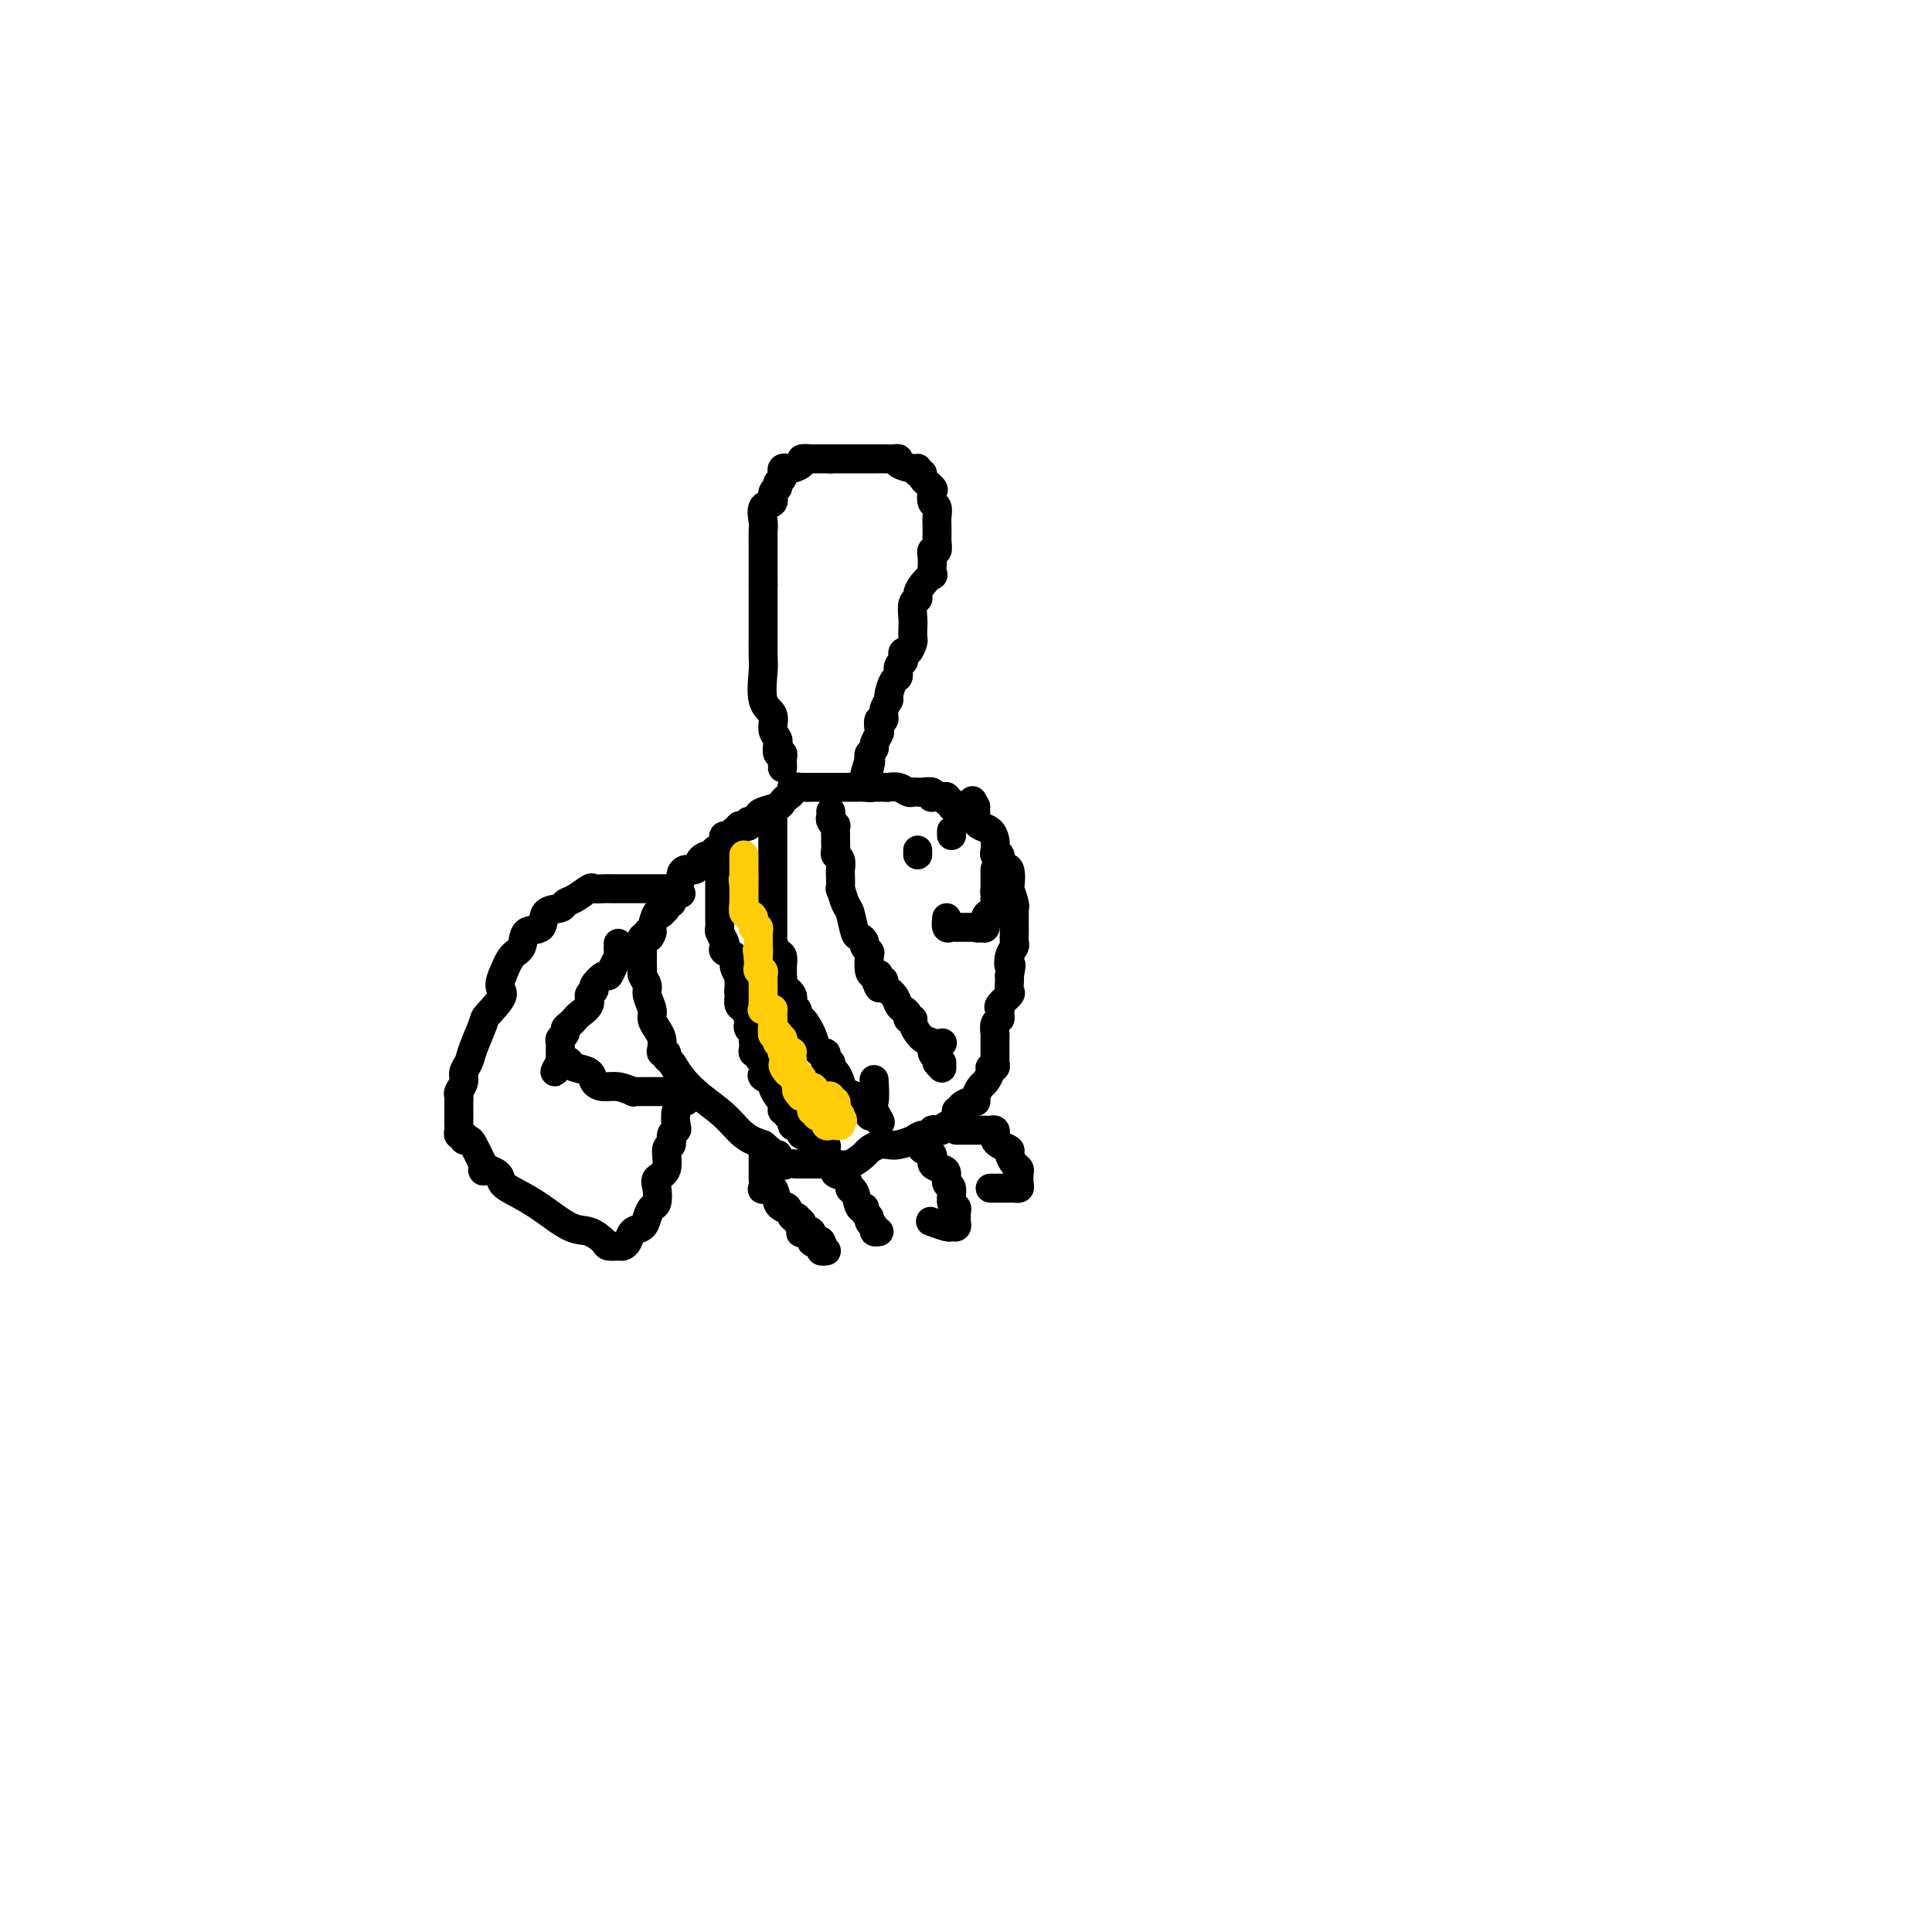 <svg viewBox='0 0 400 400' version='1.1' xmlns='http://www.w3.org/2000/svg' xmlns:xlink='http://www.w3.org/1999/xlink'><g fill='none' stroke='#000000' stroke-width='6' stroke-linecap='round' stroke-linejoin='round'><path d='M198,167c-0.455,0.121 -0.909,0.243 -1,0c-0.091,-0.243 0.183,-0.850 0,-1c-0.183,-0.150 -0.823,0.156 -1,0c-0.177,-0.156 0.110,-0.773 0,-1c-0.110,-0.227 -0.616,-0.065 -1,0c-0.384,0.065 -0.646,0.031 -1,0c-0.354,-0.031 -0.802,-0.061 -1,0c-0.198,0.061 -0.147,0.212 0,0c0.147,-0.212 0.391,-0.788 0,-1c-0.391,-0.212 -1.417,-0.061 -2,0c-0.583,0.061 -0.724,0.030 -1,0c-0.276,-0.030 -0.689,-0.061 -1,0c-0.311,0.061 -0.521,0.212 -1,0c-0.479,-0.212 -1.228,-0.789 -2,-1c-0.772,-0.211 -1.568,-0.057 -2,0c-0.432,0.057 -0.501,0.015 -1,0c-0.499,-0.015 -1.428,-0.004 -2,0c-0.572,0.004 -0.786,0.002 -1,0'/><path d='M180,163c-2.748,-0.619 -0.619,-0.166 0,0c0.619,0.166 -0.272,0.044 -1,0c-0.728,-0.044 -1.294,-0.012 -2,0c-0.706,0.012 -1.551,0.003 -2,0c-0.449,-0.003 -0.502,-0.001 -1,0c-0.498,0.001 -1.442,0.000 -2,0c-0.558,-0.000 -0.729,0.000 -1,0c-0.271,-0.000 -0.641,-0.001 -1,0c-0.359,0.001 -0.708,0.003 -1,0c-0.292,-0.003 -0.526,-0.012 -1,0c-0.474,0.012 -1.188,0.045 -2,0c-0.812,-0.045 -1.721,-0.167 -2,0c-0.279,0.167 0.073,0.622 0,1c-0.073,0.378 -0.570,0.678 -1,1c-0.430,0.322 -0.793,0.665 -1,1c-0.207,0.335 -0.260,0.663 -1,1c-0.740,0.337 -2.169,0.682 -3,1c-0.831,0.318 -1.064,0.607 -1,1c0.064,0.393 0.425,0.890 0,1c-0.425,0.110 -1.634,-0.168 -2,0c-0.366,0.168 0.113,0.781 0,1c-0.113,0.219 -0.818,0.045 -1,0c-0.182,-0.045 0.157,0.039 0,0c-0.157,-0.039 -0.812,-0.203 -1,0c-0.188,0.203 0.089,0.772 0,1c-0.089,0.228 -0.545,0.114 -1,0'/><path d='M152,172c-1.730,1.626 -0.056,1.193 0,1c0.056,-0.193 -1.506,-0.144 -2,0c-0.494,0.144 0.078,0.382 0,1c-0.078,0.618 -0.807,1.615 -1,2c-0.193,0.385 0.152,0.157 0,0c-0.152,-0.157 -0.799,-0.245 -1,0c-0.201,0.245 0.045,0.821 0,1c-0.045,0.179 -0.380,-0.040 -1,0c-0.620,0.040 -1.524,0.338 -2,1c-0.476,0.662 -0.524,1.688 -1,2c-0.476,0.312 -1.380,-0.089 -2,0c-0.620,0.089 -0.954,0.668 -1,1c-0.046,0.332 0.198,0.417 0,1c-0.198,0.583 -0.836,1.663 -1,2c-0.164,0.337 0.148,-0.068 0,0c-0.148,0.068 -0.757,0.610 -1,1c-0.243,0.390 -0.122,0.630 0,1c0.122,0.370 0.244,0.870 0,1c-0.244,0.130 -0.853,-0.112 -1,0c-0.147,0.112 0.167,0.576 0,1c-0.167,0.424 -0.815,0.807 -1,1c-0.185,0.193 0.095,0.196 0,0c-0.095,-0.196 -0.564,-0.591 -1,0c-0.436,0.591 -0.839,2.169 -1,3c-0.161,0.831 -0.081,0.916 0,1'/><path d='M135,193c-1.018,2.028 -0.062,0.599 0,0c0.062,-0.599 -0.768,-0.368 -1,0c-0.232,0.368 0.134,0.872 0,1c-0.134,0.128 -0.768,-0.119 -1,0c-0.232,0.119 -0.062,0.604 0,1c0.062,0.396 0.017,0.701 0,1c-0.017,0.299 -0.004,0.591 0,1c0.004,0.409 0.000,0.935 0,1c-0.000,0.065 0.004,-0.330 0,0c-0.004,0.330 -0.016,1.386 0,2c0.016,0.614 0.061,0.787 0,1c-0.061,0.213 -0.227,0.466 0,1c0.227,0.534 0.848,1.350 1,2c0.152,0.650 -0.166,1.132 0,2c0.166,0.868 0.815,2.120 1,3c0.185,0.880 -0.095,1.389 0,2c0.095,0.611 0.565,1.326 1,2c0.435,0.674 0.834,1.308 1,2c0.166,0.692 0.100,1.441 0,2c-0.100,0.559 -0.232,0.928 0,1c0.232,0.072 0.830,-0.155 1,0c0.170,0.155 -0.086,0.690 0,1c0.086,0.310 0.515,0.394 1,1c0.485,0.606 1.028,1.734 2,3c0.972,1.266 2.374,2.669 4,4c1.626,1.331 3.476,2.589 5,4c1.524,1.411 2.721,2.975 4,4c1.279,1.025 2.639,1.513 4,2'/><path d='M158,237c3.876,3.426 3.067,1.990 3,2c-0.067,0.010 0.607,1.467 1,2c0.393,0.533 0.503,0.143 1,0c0.497,-0.143 1.380,-0.038 2,0c0.620,0.038 0.978,0.010 1,0c0.022,-0.010 -0.290,-0.003 0,0c0.290,0.003 1.182,0.003 2,0c0.818,-0.003 1.561,-0.008 2,0c0.439,0.008 0.575,0.027 1,0c0.425,-0.027 1.139,-0.102 2,0c0.861,0.102 1.869,0.381 3,0c1.131,-0.381 2.385,-1.422 3,-2c0.615,-0.578 0.591,-0.693 1,-1c0.409,-0.307 1.250,-0.804 2,-1c0.750,-0.196 1.410,-0.090 2,0c0.590,0.090 1.110,0.164 2,0c0.890,-0.164 2.150,-0.566 3,-1c0.850,-0.434 1.288,-0.900 2,-1c0.712,-0.100 1.696,0.166 2,0c0.304,-0.166 -0.072,-0.762 0,-1c0.072,-0.238 0.593,-0.117 1,0c0.407,0.117 0.701,0.230 1,0c0.299,-0.230 0.602,-0.801 1,-1c0.398,-0.199 0.891,-0.024 1,0c0.109,0.024 -0.167,-0.101 0,0c0.167,0.101 0.777,0.429 1,0c0.223,-0.429 0.060,-1.616 0,-2c-0.060,-0.384 -0.017,0.033 0,0c0.017,-0.033 0.009,-0.517 0,-1'/><path d='M198,230c3.658,-1.657 1.804,-0.300 1,0c-0.804,0.300 -0.556,-0.457 0,-1c0.556,-0.543 1.420,-0.870 2,-1c0.580,-0.130 0.876,-0.061 1,0c0.124,0.061 0.076,0.115 0,0c-0.076,-0.115 -0.179,-0.399 0,-1c0.179,-0.601 0.640,-1.519 1,-2c0.360,-0.481 0.618,-0.525 1,-1c0.382,-0.475 0.887,-1.381 1,-2c0.113,-0.619 -0.166,-0.950 0,-1c0.166,-0.050 0.776,0.180 1,0c0.224,-0.180 0.060,-0.769 0,-1c-0.060,-0.231 -0.016,-0.103 0,0c0.016,0.103 0.004,0.182 0,0c-0.004,-0.182 -0.001,-0.627 0,-1c0.001,-0.373 0.001,-0.676 0,-1c-0.001,-0.324 -0.001,-0.668 0,-1c0.001,-0.332 0.004,-0.652 0,-1c-0.004,-0.348 -0.015,-0.723 0,-1c0.015,-0.277 0.057,-0.456 0,-1c-0.057,-0.544 -0.214,-1.454 0,-2c0.214,-0.546 0.797,-0.728 1,-1c0.203,-0.272 0.026,-0.635 0,-1c-0.026,-0.365 0.098,-0.731 0,-1c-0.098,-0.269 -0.419,-0.440 0,-1c0.419,-0.560 1.576,-1.509 2,-2c0.424,-0.491 0.114,-0.523 0,-1c-0.114,-0.477 -0.031,-1.398 0,-2c0.031,-0.602 0.009,-0.886 0,-1c-0.009,-0.114 -0.004,-0.057 0,0'/><path d='M209,202c0.635,-3.456 0.223,-2.096 0,-2c-0.223,0.096 -0.256,-1.071 0,-2c0.256,-0.929 0.801,-1.619 1,-2c0.199,-0.381 0.054,-0.451 0,-1c-0.054,-0.549 -0.015,-1.576 0,-2c0.015,-0.424 0.005,-0.243 0,-1c-0.005,-0.757 -0.005,-2.450 0,-3c0.005,-0.550 0.015,0.042 0,0c-0.015,-0.042 -0.055,-0.720 0,-1c0.055,-0.280 0.203,-0.162 0,-1c-0.203,-0.838 -0.759,-2.633 -1,-3c-0.241,-0.367 -0.169,0.693 0,0c0.169,-0.693 0.434,-3.138 0,-4c-0.434,-0.862 -1.566,-0.142 -2,0c-0.434,0.142 -0.168,-0.293 0,-1c0.168,-0.707 0.239,-1.685 0,-2c-0.239,-0.315 -0.789,0.032 -1,0c-0.211,-0.032 -0.085,-0.442 0,-1c0.085,-0.558 0.128,-1.263 0,-2c-0.128,-0.737 -0.427,-1.507 -1,-2c-0.573,-0.493 -1.422,-0.709 -2,-1c-0.578,-0.291 -0.887,-0.655 -1,-1c-0.113,-0.345 -0.030,-0.670 0,-1c0.030,-0.330 0.009,-0.666 0,-1c-0.009,-0.334 -0.004,-0.667 0,-1'/><path d='M202,167c-1.167,-2.167 -0.583,-1.083 0,0'/><path d='M158,238c0.000,0.228 0.000,0.457 0,1c-0.000,0.543 -0.000,1.401 0,2c0.000,0.599 0.001,0.938 0,1c-0.001,0.062 -0.002,-0.154 0,0c0.002,0.154 0.007,0.680 0,1c-0.007,0.320 -0.027,0.436 0,1c0.027,0.564 0.102,1.577 0,2c-0.102,0.423 -0.382,0.258 0,0c0.382,-0.258 1.426,-0.607 2,0c0.574,0.607 0.678,2.171 1,3c0.322,0.829 0.861,0.925 1,1c0.139,0.075 -0.121,0.130 0,0c0.121,-0.130 0.625,-0.443 1,0c0.375,0.443 0.623,1.643 1,2c0.377,0.357 0.884,-0.128 1,0c0.116,0.128 -0.157,0.870 0,1c0.157,0.130 0.745,-0.350 1,0c0.255,0.350 0.176,1.530 0,2c-0.176,0.470 -0.449,0.229 0,0c0.449,-0.229 1.621,-0.446 2,0c0.379,0.446 -0.035,1.556 0,2c0.035,0.444 0.517,0.222 1,0'/><path d='M169,257c1.924,1.967 1.233,0.383 1,0c-0.233,-0.383 -0.010,0.433 0,1c0.010,0.567 -0.193,0.884 0,1c0.193,0.116 0.783,0.031 1,0c0.217,-0.031 0.062,-0.009 0,0c-0.062,0.009 -0.031,0.004 0,0'/><path d='M173,242c-0.194,0.370 -0.389,0.741 0,1c0.389,0.259 1.361,0.407 2,1c0.639,0.593 0.946,1.633 1,2c0.054,0.367 -0.144,0.063 0,0c0.144,-0.063 0.631,0.116 1,1c0.369,0.884 0.620,2.475 1,3c0.380,0.525 0.891,-0.014 1,0c0.109,0.014 -0.182,0.582 0,1c0.182,0.418 0.837,0.686 1,1c0.163,0.314 -0.166,0.672 0,1c0.166,0.328 0.828,0.624 1,1c0.172,0.376 -0.146,0.832 0,1c0.146,0.168 0.756,0.048 1,0c0.244,-0.048 0.122,-0.024 0,0'/><path d='M198,234c0.138,-0.000 0.275,-0.001 1,0c0.725,0.001 2.037,0.003 3,0c0.963,-0.003 1.578,-0.012 2,0c0.422,0.012 0.651,0.045 1,0c0.349,-0.045 0.819,-0.166 1,0c0.181,0.166 0.072,0.621 0,1c-0.072,0.379 -0.108,0.683 0,1c0.108,0.317 0.358,0.649 1,1c0.642,0.351 1.675,0.723 2,1c0.325,0.277 -0.057,0.459 0,1c0.057,0.541 0.552,1.441 1,2c0.448,0.559 0.849,0.777 1,1c0.151,0.223 0.054,0.452 0,1c-0.054,0.548 -0.063,1.415 0,2c0.063,0.585 0.199,0.889 0,1c-0.199,0.111 -0.733,0.030 -1,0c-0.267,-0.030 -0.267,-0.008 -1,0c-0.733,0.008 -2.197,0.002 -3,0c-0.803,-0.002 -0.944,-0.001 -1,0c-0.056,0.001 -0.028,0.000 0,0'/><path d='M190,237c0.487,-0.097 0.974,-0.195 1,0c0.026,0.195 -0.409,0.681 0,1c0.409,0.319 1.664,0.471 2,1c0.336,0.529 -0.246,1.435 0,2c0.246,0.565 1.319,0.789 2,1c0.681,0.211 0.971,0.410 1,1c0.029,0.590 -0.202,1.573 0,2c0.202,0.427 0.839,0.300 1,1c0.161,0.700 -0.153,2.229 0,3c0.153,0.771 0.774,0.785 1,1c0.226,0.215 0.057,0.632 0,1c-0.057,0.368 -0.002,0.688 0,1c0.002,0.312 -0.049,0.616 0,1c0.049,0.384 0.198,0.849 0,1c-0.198,0.151 -0.744,-0.011 -1,0c-0.256,0.011 -0.223,0.195 -1,0c-0.777,-0.195 -2.365,-0.770 -3,-1c-0.635,-0.230 -0.318,-0.115 0,0'/><path d='M128,196c-0.002,-0.511 -0.003,-1.021 0,-1c0.003,0.021 0.012,0.574 0,1c-0.012,0.426 -0.043,0.725 0,1c0.043,0.275 0.161,0.525 0,1c-0.161,0.475 -0.602,1.174 -1,2c-0.398,0.826 -0.752,1.779 -1,2c-0.248,0.221 -0.390,-0.289 -1,0c-0.610,0.289 -1.687,1.376 -2,2c-0.313,0.624 0.137,0.783 0,1c-0.137,0.217 -0.863,0.492 -1,1c-0.137,0.508 0.313,1.249 0,2c-0.313,0.751 -1.389,1.511 -2,2c-0.611,0.489 -0.756,0.709 -1,1c-0.244,0.291 -0.587,0.655 -1,1c-0.413,0.345 -0.895,0.670 -1,1c-0.105,0.330 0.168,0.666 0,1c-0.168,0.334 -0.777,0.667 -1,1c-0.223,0.333 -0.060,0.667 0,1c0.060,0.333 0.016,0.667 0,1c-0.016,0.333 -0.004,0.667 0,1c0.004,0.333 0.001,0.667 0,1c-0.001,0.333 -0.001,0.667 0,1'/><path d='M116,220c-1.974,3.727 -0.909,1.044 0,0c0.909,-1.044 1.660,-0.447 2,0c0.340,0.447 0.267,0.746 1,1c0.733,0.254 2.271,0.464 3,1c0.729,0.536 0.650,1.397 1,2c0.350,0.603 1.130,0.946 2,1c0.870,0.054 1.830,-0.182 3,0c1.170,0.182 2.551,0.781 3,1c0.449,0.219 -0.036,0.059 0,0c0.036,-0.059 0.591,-0.016 1,0c0.409,0.016 0.673,0.004 1,0c0.327,-0.004 0.718,-0.001 1,0c0.282,0.001 0.457,0.000 1,0c0.543,-0.000 1.456,0.001 2,0c0.544,-0.001 0.721,-0.004 1,0c0.279,0.004 0.660,0.015 1,0c0.340,-0.015 0.637,-0.056 1,0c0.363,0.056 0.790,0.207 1,0c0.210,-0.207 0.203,-0.774 0,-1c-0.203,-0.226 -0.601,-0.113 -1,0'/><path d='M140,225c2.500,0.000 1.250,0.000 0,0'/><path d='M149,179c0.000,0.466 0.000,0.931 0,1c-0.000,0.069 -0.000,-0.259 0,0c0.000,0.259 0.000,1.106 0,2c-0.000,0.894 -0.000,1.835 0,2c0.000,0.165 0.000,-0.446 0,0c-0.000,0.446 -0.001,1.950 0,3c0.001,1.050 0.004,1.647 0,2c-0.004,0.353 -0.015,0.462 0,1c0.015,0.538 0.054,1.506 0,2c-0.054,0.494 -0.203,0.513 0,1c0.203,0.487 0.757,1.442 1,2c0.243,0.558 0.174,0.717 0,1c-0.174,0.283 -0.453,0.688 0,1c0.453,0.312 1.638,0.531 2,1c0.362,0.469 -0.099,1.189 0,2c0.099,0.811 0.759,1.712 1,2c0.241,0.288 0.065,-0.038 0,0c-0.065,0.038 -0.019,0.439 0,1c0.019,0.561 0.009,1.280 0,2'/><path d='M153,205c0.616,4.279 0.155,1.976 0,1c-0.155,-0.976 -0.003,-0.627 0,0c0.003,0.627 -0.144,1.530 0,2c0.144,0.470 0.578,0.507 1,1c0.422,0.493 0.831,1.441 1,2c0.169,0.559 0.098,0.727 0,1c-0.098,0.273 -0.222,0.650 0,1c0.222,0.350 0.790,0.672 1,1c0.210,0.328 0.060,0.661 0,1c-0.060,0.339 -0.031,0.683 0,1c0.031,0.317 0.065,0.606 0,1c-0.065,0.394 -0.228,0.893 0,1c0.228,0.107 0.845,-0.179 1,0c0.155,0.179 -0.154,0.821 0,1c0.154,0.179 0.771,-0.107 1,0c0.229,0.107 0.069,0.606 0,1c-0.069,0.394 -0.047,0.682 0,1c0.047,0.318 0.121,0.666 0,1c-0.121,0.334 -0.435,0.653 0,1c0.435,0.347 1.619,0.720 2,1c0.381,0.280 -0.042,0.467 0,1c0.042,0.533 0.550,1.413 1,2c0.450,0.587 0.843,0.882 1,1c0.157,0.118 0.079,0.059 0,0'/><path d='M162,228c1.388,3.802 0.357,1.808 0,1c-0.357,-0.808 -0.039,-0.429 0,0c0.039,0.429 -0.201,0.907 0,1c0.201,0.093 0.842,-0.199 1,0c0.158,0.199 -0.169,0.891 0,1c0.169,0.109 0.834,-0.364 1,0c0.166,0.364 -0.166,1.566 0,2c0.166,0.434 0.830,0.101 1,0c0.170,-0.101 -0.152,0.029 0,0c0.152,-0.029 0.780,-0.219 1,0c0.220,0.219 0.031,0.846 0,1c-0.031,0.154 0.096,-0.165 0,0c-0.096,0.165 -0.415,0.815 0,1c0.415,0.185 1.564,-0.094 2,0c0.436,0.094 0.158,0.561 0,1c-0.158,0.439 -0.196,0.849 0,1c0.196,0.151 0.628,0.043 1,0c0.372,-0.043 0.686,-0.022 1,0'/><path d='M170,237c1.464,1.333 1.125,0.167 1,0c-0.125,-0.167 -0.036,0.667 0,1c0.036,0.333 0.018,0.167 0,0'/><path d='M160,169c0.000,-0.508 0.000,-1.016 0,-1c-0.000,0.016 -0.000,0.556 0,1c0.000,0.444 0.000,0.791 0,1c-0.000,0.209 -0.000,0.281 0,1c0.000,0.719 0.000,2.087 0,3c-0.000,0.913 -0.000,1.371 0,2c0.000,0.629 0.000,1.429 0,2c-0.000,0.571 -0.000,0.913 0,2c0.000,1.087 0.000,2.918 0,4c-0.000,1.082 -0.000,1.416 0,2c0.000,0.584 0.000,1.417 0,2c-0.000,0.583 -0.000,0.916 0,1c0.000,0.084 0.000,-0.079 0,0c-0.000,0.079 -0.001,0.401 0,1c0.001,0.599 0.003,1.474 0,2c-0.003,0.526 -0.011,0.703 0,1c0.011,0.297 0.041,0.713 0,1c-0.041,0.287 -0.155,0.444 0,1c0.155,0.556 0.577,1.511 1,2c0.423,0.489 0.846,0.512 1,1c0.154,0.488 0.039,1.439 0,2c-0.039,0.561 -0.003,0.730 0,1c0.003,0.270 -0.028,0.639 0,1c0.028,0.361 0.116,0.712 0,1c-0.116,0.288 -0.437,0.511 0,1c0.437,0.489 1.633,1.245 2,2c0.367,0.755 -0.093,1.511 0,2c0.093,0.489 0.741,0.711 1,1c0.259,0.289 0.130,0.644 0,1'/><path d='M165,210c0.892,2.409 0.621,0.932 1,1c0.379,0.068 1.408,1.681 2,3c0.592,1.319 0.747,2.343 1,3c0.253,0.657 0.604,0.946 1,1c0.396,0.054 0.837,-0.129 1,0c0.163,0.129 0.048,0.570 0,1c-0.048,0.430 -0.028,0.851 0,1c0.028,0.149 0.063,0.028 0,0c-0.063,-0.028 -0.224,0.037 0,0c0.224,-0.037 0.832,-0.175 1,0c0.168,0.175 -0.105,0.662 0,1c0.105,0.338 0.587,0.525 1,1c0.413,0.475 0.756,1.236 1,2c0.244,0.764 0.390,1.529 1,2c0.610,0.471 1.683,0.647 2,1c0.317,0.353 -0.122,0.883 0,1c0.122,0.117 0.803,-0.180 1,0c0.197,0.180 -0.092,0.837 0,1c0.092,0.163 0.563,-0.166 1,0c0.437,0.166 0.839,0.828 1,1c0.161,0.172 0.082,-0.146 0,0c-0.082,0.146 -0.166,0.756 0,1c0.166,0.244 0.583,0.122 1,0'/><path d='M181,231c2.475,3.080 0.663,0.279 0,-1c-0.663,-1.279 -0.179,-1.037 0,-2c0.179,-0.963 0.051,-3.132 0,-4c-0.051,-0.868 -0.026,-0.434 0,0'/><path d='M172,168c0.030,0.344 0.061,0.688 0,1c-0.061,0.312 -0.212,0.593 0,1c0.212,0.407 0.789,0.939 1,1c0.211,0.061 0.055,-0.348 0,0c-0.055,0.348 -0.011,1.454 0,2c0.011,0.546 -0.011,0.532 0,1c0.011,0.468 0.055,1.418 0,2c-0.055,0.582 -0.211,0.795 0,1c0.211,0.205 0.788,0.402 1,1c0.212,0.598 0.060,1.596 0,2c-0.060,0.404 -0.027,0.213 0,1c0.027,0.787 0.049,2.551 0,3c-0.049,0.449 -0.168,-0.416 0,0c0.168,0.416 0.623,2.115 1,3c0.377,0.885 0.674,0.958 1,2c0.326,1.042 0.679,3.053 1,4c0.321,0.947 0.608,0.829 1,1c0.392,0.171 0.889,0.631 1,1c0.111,0.369 -0.164,0.649 0,1c0.164,0.351 0.766,0.775 1,1c0.234,0.225 0.102,0.253 0,1c-0.102,0.747 -0.172,2.213 0,3c0.172,0.787 0.586,0.893 1,1'/><path d='M181,202c1.637,5.197 1.230,1.188 1,0c-0.230,-1.188 -0.283,0.445 0,1c0.283,0.555 0.902,0.033 1,0c0.098,-0.033 -0.323,0.425 0,1c0.323,0.575 1.392,1.268 2,2c0.608,0.732 0.756,1.502 1,2c0.244,0.498 0.586,0.723 1,1c0.414,0.277 0.901,0.607 1,1c0.099,0.393 -0.190,0.850 0,1c0.190,0.150 0.859,-0.005 1,0c0.141,0.005 -0.245,0.172 0,1c0.245,0.828 1.122,2.317 2,3c0.878,0.683 1.756,0.561 2,1c0.244,0.439 -0.147,1.438 0,2c0.147,0.562 0.833,0.687 1,1c0.167,0.313 -0.186,0.815 0,1c0.186,0.185 0.910,0.053 1,0c0.090,-0.053 -0.455,-0.026 -1,0'/><path d='M194,220c2.007,2.607 0.524,0.124 0,-1c-0.524,-1.124 -0.089,-0.889 0,-1c0.089,-0.111 -0.168,-0.568 0,-1c0.168,-0.432 0.762,-0.838 1,-1c0.238,-0.162 0.119,-0.081 0,0'/><path d='M190,176c0.000,0.417 0.000,0.833 0,1c0.000,0.167 0.000,0.083 0,0'/><path d='M197,173c0.000,-0.417 0.000,-0.833 0,-1c0.000,-0.167 0.000,-0.083 0,0'/><path d='M196,190c-0.082,0.845 -0.164,1.691 0,2c0.164,0.309 0.572,0.083 1,0c0.428,-0.083 0.874,-0.022 1,0c0.126,0.022 -0.069,0.006 0,0c0.069,-0.006 0.403,-0.002 1,0c0.597,0.002 1.456,0.000 2,0c0.544,-0.000 0.772,-0.000 1,0'/><path d='M202,192c0.885,0.317 0.096,0.109 0,0c-0.096,-0.109 0.500,-0.121 1,0c0.500,0.121 0.905,0.373 1,0c0.095,-0.373 -0.118,-1.371 0,-2c0.118,-0.629 0.568,-0.890 1,-1c0.432,-0.110 0.848,-0.071 1,0c0.152,0.071 0.041,0.174 0,0c-0.041,-0.174 -0.011,-0.624 0,-1c0.011,-0.376 0.003,-0.679 0,-1c-0.003,-0.321 -0.002,-0.661 0,-1'/><path d='M206,186c0.619,-1.087 0.166,-0.803 0,-1c-0.166,-0.197 -0.044,-0.875 0,-1c0.044,-0.125 0.012,0.303 0,0c-0.012,-0.303 -0.003,-1.335 0,-2c0.003,-0.665 0.001,-0.962 0,-1c-0.001,-0.038 -0.000,0.182 0,0c0.000,-0.182 0.000,-0.766 0,-1c-0.000,-0.234 -0.000,-0.117 0,0'/><path d='M162,159c0.008,-0.344 0.016,-0.688 0,-1c-0.016,-0.312 -0.057,-0.591 0,-1c0.057,-0.409 0.213,-0.949 0,-1c-0.213,-0.051 -0.793,0.388 -1,0c-0.207,-0.388 -0.039,-1.602 0,-2c0.039,-0.398 -0.050,0.021 0,0c0.050,-0.021 0.238,-0.481 0,-1c-0.238,-0.519 -0.901,-1.095 -1,-2c-0.099,-0.905 0.366,-2.138 0,-3c-0.366,-0.862 -1.562,-1.355 -2,-3c-0.438,-1.645 -0.117,-4.444 0,-6c0.117,-1.556 0.031,-1.870 0,-3c-0.031,-1.130 -0.008,-3.076 0,-4c0.008,-0.924 0.002,-0.826 0,-1c-0.002,-0.174 -0.001,-0.619 0,-1c0.001,-0.381 0.000,-0.700 0,-1c-0.000,-0.300 -0.000,-0.583 0,-1c0.000,-0.417 0.000,-0.967 0,-1c-0.000,-0.033 -0.000,0.453 0,0c0.000,-0.453 0.000,-1.844 0,-3c-0.000,-1.156 -0.000,-2.078 0,-3'/><path d='M158,121c0.000,-4.073 0.000,-2.255 0,-2c-0.000,0.255 -0.000,-1.052 0,-2c0.000,-0.948 0.001,-1.537 0,-2c-0.001,-0.463 -0.002,-0.800 0,-1c0.002,-0.200 0.008,-0.262 0,-1c-0.008,-0.738 -0.032,-2.152 0,-3c0.032,-0.848 0.118,-1.130 0,-2c-0.118,-0.870 -0.439,-2.327 0,-3c0.439,-0.673 1.638,-0.561 2,-1c0.362,-0.439 -0.113,-1.428 0,-2c0.113,-0.572 0.815,-0.727 1,-1c0.185,-0.273 -0.148,-0.665 0,-1c0.148,-0.335 0.776,-0.611 1,-1c0.224,-0.389 0.046,-0.889 0,-1c-0.046,-0.111 0.042,0.167 0,0c-0.042,-0.167 -0.213,-0.780 0,-1c0.213,-0.220 0.812,-0.049 1,0c0.188,0.049 -0.034,-0.025 0,0c0.034,0.025 0.324,0.150 1,0c0.676,-0.150 1.739,-0.576 2,-1c0.261,-0.424 -0.281,-0.846 0,-1c0.281,-0.154 1.385,-0.041 2,0c0.615,0.041 0.742,0.011 1,0c0.258,-0.011 0.646,-0.003 1,0c0.354,0.003 0.672,0.001 1,0c0.328,-0.001 0.664,-0.000 1,0'/><path d='M172,95c1.515,0.000 2.303,0.000 3,0c0.697,-0.000 1.303,-0.000 2,0c0.697,0.000 1.485,0.000 2,0c0.515,-0.000 0.755,-0.001 1,0c0.245,0.001 0.494,0.003 1,0c0.506,-0.003 1.270,-0.011 2,0c0.730,0.011 1.425,0.040 2,0c0.575,-0.040 1.028,-0.150 1,0c-0.028,0.150 -0.539,0.562 0,1c0.539,0.438 2.128,0.904 3,1c0.872,0.096 1.026,-0.177 1,0c-0.026,0.177 -0.231,0.806 0,1c0.231,0.194 0.898,-0.046 1,0c0.102,0.046 -0.361,0.379 0,1c0.361,0.621 1.547,1.531 2,2c0.453,0.469 0.174,0.497 0,1c-0.174,0.503 -0.243,1.483 0,2c0.243,0.517 0.797,0.573 1,1c0.203,0.427 0.054,1.226 0,2c-0.054,0.774 -0.013,1.521 0,2c0.013,0.479 -0.000,0.688 0,1c0.000,0.312 0.014,0.727 0,1c-0.014,0.273 -0.055,0.403 0,1c0.055,0.597 0.207,1.661 0,2c-0.207,0.339 -0.773,-0.046 -1,0c-0.227,0.046 -0.113,0.523 0,1'/><path d='M193,115c0.007,2.491 0.026,1.718 0,2c-0.026,0.282 -0.097,1.620 0,2c0.097,0.380 0.362,-0.198 0,0c-0.362,0.198 -1.351,1.173 -2,2c-0.649,0.827 -0.958,1.505 -1,2c-0.042,0.495 0.185,0.805 0,1c-0.185,0.195 -0.781,0.274 -1,1c-0.219,0.726 -0.062,2.097 0,3c0.062,0.903 0.027,1.337 0,2c-0.027,0.663 -0.046,1.554 0,2c0.046,0.446 0.157,0.449 0,1c-0.157,0.551 -0.582,1.652 -1,2c-0.418,0.348 -0.829,-0.057 -1,0c-0.171,0.057 -0.101,0.577 0,1c0.101,0.423 0.233,0.751 0,1c-0.233,0.249 -0.832,0.419 -1,1c-0.168,0.581 0.095,1.573 0,2c-0.095,0.427 -0.546,0.291 -1,1c-0.454,0.709 -0.910,2.265 -1,3c-0.090,0.735 0.186,0.649 0,1c-0.186,0.351 -0.833,1.140 -1,2c-0.167,0.860 0.147,1.792 0,2c-0.147,0.208 -0.756,-0.309 -1,0c-0.244,0.309 -0.122,1.445 0,2c0.122,0.555 0.243,0.530 0,1c-0.243,0.470 -0.849,1.435 -1,2c-0.151,0.565 0.152,0.729 0,1c-0.152,0.271 -0.758,0.649 -1,1c-0.242,0.351 -0.121,0.676 0,1'/><path d='M180,157c-2.011,6.663 -0.539,2.322 0,1c0.539,-1.322 0.145,0.375 0,1c-0.145,0.625 -0.041,0.179 0,0c0.041,-0.179 0.021,-0.089 0,0'/><path d='M141,185c-0.418,0.113 -0.837,0.226 -1,0c-0.163,-0.226 -0.071,-0.793 0,-1c0.071,-0.207 0.121,-0.056 0,0c-0.121,0.056 -0.413,0.015 -1,0c-0.587,-0.015 -1.471,-0.004 -2,0c-0.529,0.004 -0.705,0.001 -1,0c-0.295,-0.001 -0.709,-0.000 -1,0c-0.291,0.000 -0.459,0.000 -1,0c-0.541,-0.000 -1.455,-0.000 -2,0c-0.545,0.000 -0.723,0.000 -1,0c-0.277,-0.000 -0.654,-0.000 -1,0c-0.346,0.000 -0.660,0.001 -1,0c-0.340,-0.001 -0.705,-0.002 -1,0c-0.295,0.002 -0.519,0.007 -1,0c-0.481,-0.007 -1.218,-0.027 -2,0c-0.782,0.027 -1.608,0.102 -2,0c-0.392,-0.102 -0.351,-0.380 -1,0c-0.649,0.380 -1.989,1.419 -3,2c-1.011,0.581 -1.693,0.703 -2,1c-0.307,0.297 -0.238,0.769 -1,1c-0.762,0.231 -2.354,0.220 -3,1c-0.646,0.780 -0.347,2.350 -1,3c-0.653,0.650 -2.257,0.380 -3,1c-0.743,0.620 -0.623,2.128 -1,3c-0.377,0.872 -1.251,1.106 -2,2c-0.749,0.894 -1.375,2.447 -2,4'/><path d='M104,202c-1.219,2.688 0.235,2.908 0,4c-0.235,1.092 -2.158,3.055 -3,4c-0.842,0.945 -0.603,0.872 -1,2c-0.397,1.128 -1.431,3.458 -2,5c-0.569,1.542 -0.674,2.297 -1,3c-0.326,0.703 -0.872,1.355 -1,2c-0.128,0.645 0.162,1.282 0,2c-0.162,0.718 -0.775,1.515 -1,2c-0.225,0.485 -0.060,0.657 0,1c0.060,0.343 0.016,0.855 0,1c-0.016,0.145 -0.004,-0.078 0,0c0.004,0.078 0.000,0.456 0,1c-0.000,0.544 0.004,1.255 0,2c-0.004,0.745 -0.016,1.524 0,2c0.016,0.476 0.060,0.649 0,1c-0.060,0.351 -0.224,0.879 0,1c0.224,0.121 0.836,-0.167 1,0c0.164,0.167 -0.121,0.787 0,1c0.121,0.213 0.648,0.019 1,0c0.352,-0.019 0.529,0.137 1,1c0.471,0.863 1.235,2.431 2,4'/><path d='M100,241c0.599,2.358 -0.404,1.252 0,1c0.404,-0.252 2.215,0.350 3,1c0.785,0.650 0.544,1.349 1,2c0.456,0.651 1.607,1.253 3,2c1.393,0.747 3.026,1.640 5,3c1.974,1.360 4.287,3.187 6,4c1.713,0.813 2.826,0.611 4,1c1.174,0.389 2.409,1.370 3,2c0.591,0.630 0.539,0.908 1,1c0.461,0.092 1.437,-0.002 2,0c0.563,0.002 0.714,0.100 1,0c0.286,-0.100 0.706,-0.398 1,-1c0.294,-0.602 0.461,-1.507 1,-2c0.539,-0.493 1.452,-0.572 2,-1c0.548,-0.428 0.733,-1.203 1,-2c0.267,-0.797 0.615,-1.615 1,-2c0.385,-0.385 0.806,-0.338 1,-1c0.194,-0.662 0.161,-2.032 0,-3c-0.161,-0.968 -0.451,-1.534 0,-2c0.451,-0.466 1.641,-0.832 2,-2c0.359,-1.168 -0.114,-3.137 0,-4c0.114,-0.863 0.814,-0.619 1,-1c0.186,-0.381 -0.142,-1.388 0,-2c0.142,-0.612 0.755,-0.829 1,-1c0.245,-0.171 0.121,-0.294 0,-1c-0.121,-0.706 -0.239,-1.993 0,-3c0.239,-1.007 0.833,-1.733 1,-2c0.167,-0.267 -0.095,-0.076 0,0c0.095,0.076 0.548,0.038 1,0'/></g>
<g fill='none' stroke='#FFCD0A' stroke-width='6' stroke-linecap='round' stroke-linejoin='round'><path d='M160,209c0.000,-0.087 0.000,-0.173 0,0c-0.000,0.173 -0.001,0.607 0,1c0.001,0.393 0.003,0.745 0,1c-0.003,0.255 -0.011,0.412 0,1c0.011,0.588 0.041,1.607 0,2c-0.041,0.393 -0.154,0.161 0,0c0.154,-0.161 0.576,-0.249 1,0c0.424,0.249 0.849,0.837 1,1c0.151,0.163 0.027,-0.097 0,0c-0.027,0.097 0.044,0.552 0,1c-0.044,0.448 -0.204,0.890 0,1c0.204,0.110 0.773,-0.111 1,0c0.227,0.111 0.114,0.556 0,1'/><path d='M163,218c0.690,1.407 0.916,0.423 1,0c0.084,-0.423 0.026,-0.286 0,0c-0.026,0.286 -0.021,0.722 0,1c0.021,0.278 0.058,0.399 0,1c-0.058,0.601 -0.212,1.681 0,2c0.212,0.319 0.789,-0.122 1,0c0.211,0.122 0.056,0.806 0,1c-0.056,0.194 -0.011,-0.102 0,0c0.011,0.102 -0.011,0.602 0,1c0.011,0.398 0.053,0.695 0,1c-0.053,0.305 -0.203,0.617 0,1c0.203,0.383 0.759,0.837 1,1c0.241,0.163 0.168,0.033 0,0c-0.168,-0.033 -0.430,0.030 0,0c0.430,-0.030 1.551,-0.151 2,0c0.449,0.151 0.224,0.576 0,1'/><path d='M168,228c0.710,2.016 -0.016,2.057 0,2c0.016,-0.057 0.775,-0.213 1,0c0.225,0.213 -0.083,0.793 0,1c0.083,0.207 0.558,0.040 1,0c0.442,-0.040 0.850,0.046 1,0c0.150,-0.046 0.043,-0.222 0,0c-0.043,0.222 -0.023,0.844 0,1c0.023,0.156 0.048,-0.154 0,0c-0.048,0.154 -0.170,0.770 0,1c0.170,0.230 0.633,0.072 1,0c0.367,-0.072 0.637,-0.058 1,0c0.363,0.058 0.818,0.159 1,0c0.182,-0.159 0.091,-0.580 0,-1'/><path d='M174,232c0.912,0.394 0.193,-0.620 0,-1c-0.193,-0.380 0.140,-0.125 0,0c-0.140,0.125 -0.755,0.121 -1,0c-0.245,-0.121 -0.122,-0.358 0,-1c0.122,-0.642 0.243,-1.689 0,-2c-0.243,-0.311 -0.849,0.113 -1,0c-0.151,-0.113 0.153,-0.761 0,-1c-0.153,-0.239 -0.762,-0.067 -1,0c-0.238,0.067 -0.104,0.028 0,0c0.104,-0.028 0.178,-0.045 0,0c-0.178,0.045 -0.608,0.152 -1,0c-0.392,-0.152 -0.746,-0.561 -1,-1c-0.254,-0.439 -0.407,-0.906 -1,-1c-0.593,-0.094 -1.627,0.185 -2,0c-0.373,-0.185 -0.085,-0.834 0,-1c0.085,-0.166 -0.034,0.153 0,0c0.034,-0.153 0.220,-0.777 0,-1c-0.220,-0.223 -0.846,-0.046 -1,0c-0.154,0.046 0.165,-0.039 0,0c-0.165,0.039 -0.814,0.203 -1,0c-0.186,-0.203 0.090,-0.772 0,-1c-0.090,-0.228 -0.545,-0.114 -1,0'/><path d='M163,222c-1.718,-1.955 -0.513,-1.844 0,-2c0.513,-0.156 0.333,-0.580 0,-1c-0.333,-0.420 -0.820,-0.834 -1,-1c-0.180,-0.166 -0.052,-0.082 0,0c0.052,0.082 0.028,0.163 0,0c-0.028,-0.163 -0.060,-0.569 0,-1c0.060,-0.431 0.213,-0.886 0,-1c-0.213,-0.114 -0.793,0.115 -1,0c-0.207,-0.115 -0.041,-0.573 0,-1c0.041,-0.427 -0.041,-0.822 0,-1c0.041,-0.178 0.207,-0.141 0,0c-0.207,0.141 -0.786,0.384 -1,0c-0.214,-0.384 -0.061,-1.395 0,-2c0.061,-0.605 0.031,-0.802 0,-1'/><path d='M160,211c-0.343,-2.151 0.300,-2.029 0,-2c-0.300,0.029 -1.545,-0.034 -2,0c-0.455,0.034 -0.122,0.164 0,0c0.122,-0.164 0.033,-0.621 0,-1c-0.033,-0.379 -0.009,-0.679 0,-1c0.009,-0.321 0.002,-0.663 0,-1c-0.002,-0.337 0.000,-0.669 0,-1c-0.000,-0.331 -0.004,-0.662 0,-1c0.004,-0.338 0.015,-0.682 0,-1c-0.015,-0.318 -0.057,-0.610 0,-1c0.057,-0.390 0.211,-0.878 0,-1c-0.211,-0.122 -0.789,0.122 -1,0c-0.211,-0.122 -0.057,-0.610 0,-1c0.057,-0.390 0.016,-0.683 0,-1c-0.016,-0.317 -0.008,-0.659 0,-1'/><path d='M157,198c-0.464,-2.190 -0.125,-1.164 0,-1c0.125,0.164 0.034,-0.534 0,-1c-0.034,-0.466 -0.013,-0.699 0,-1c0.013,-0.301 0.018,-0.668 0,-1c-0.018,-0.332 -0.057,-0.628 0,-1c0.057,-0.372 0.211,-0.821 0,-1c-0.211,-0.179 -0.789,-0.089 -1,0c-0.211,0.089 -0.057,0.178 0,0c0.057,-0.178 0.016,-0.622 0,-1c-0.016,-0.378 -0.008,-0.689 0,-1'/><path d='M156,190c-0.397,-1.168 -0.891,-0.088 -1,0c-0.109,0.088 0.167,-0.817 0,-1c-0.167,-0.183 -0.777,0.354 -1,0c-0.223,-0.354 -0.060,-1.600 0,-2c0.060,-0.400 0.016,0.047 0,0c-0.016,-0.047 -0.004,-0.587 0,-1c0.004,-0.413 0.001,-0.698 0,-1c-0.001,-0.302 -0.000,-0.620 0,-1c0.000,-0.380 0.000,-0.823 0,-1c-0.000,-0.177 -0.000,-0.089 0,0'/><path d='M154,183c-0.309,-1.282 -0.083,-0.987 0,-1c0.083,-0.013 0.022,-0.333 0,-1c-0.022,-0.667 -0.006,-1.682 0,-2c0.006,-0.318 0.002,0.059 0,0c-0.002,-0.059 -0.000,-0.554 0,-1c0.000,-0.446 0.000,-0.842 0,-1c-0.000,-0.158 -0.000,-0.079 0,0'/></g>
</svg>